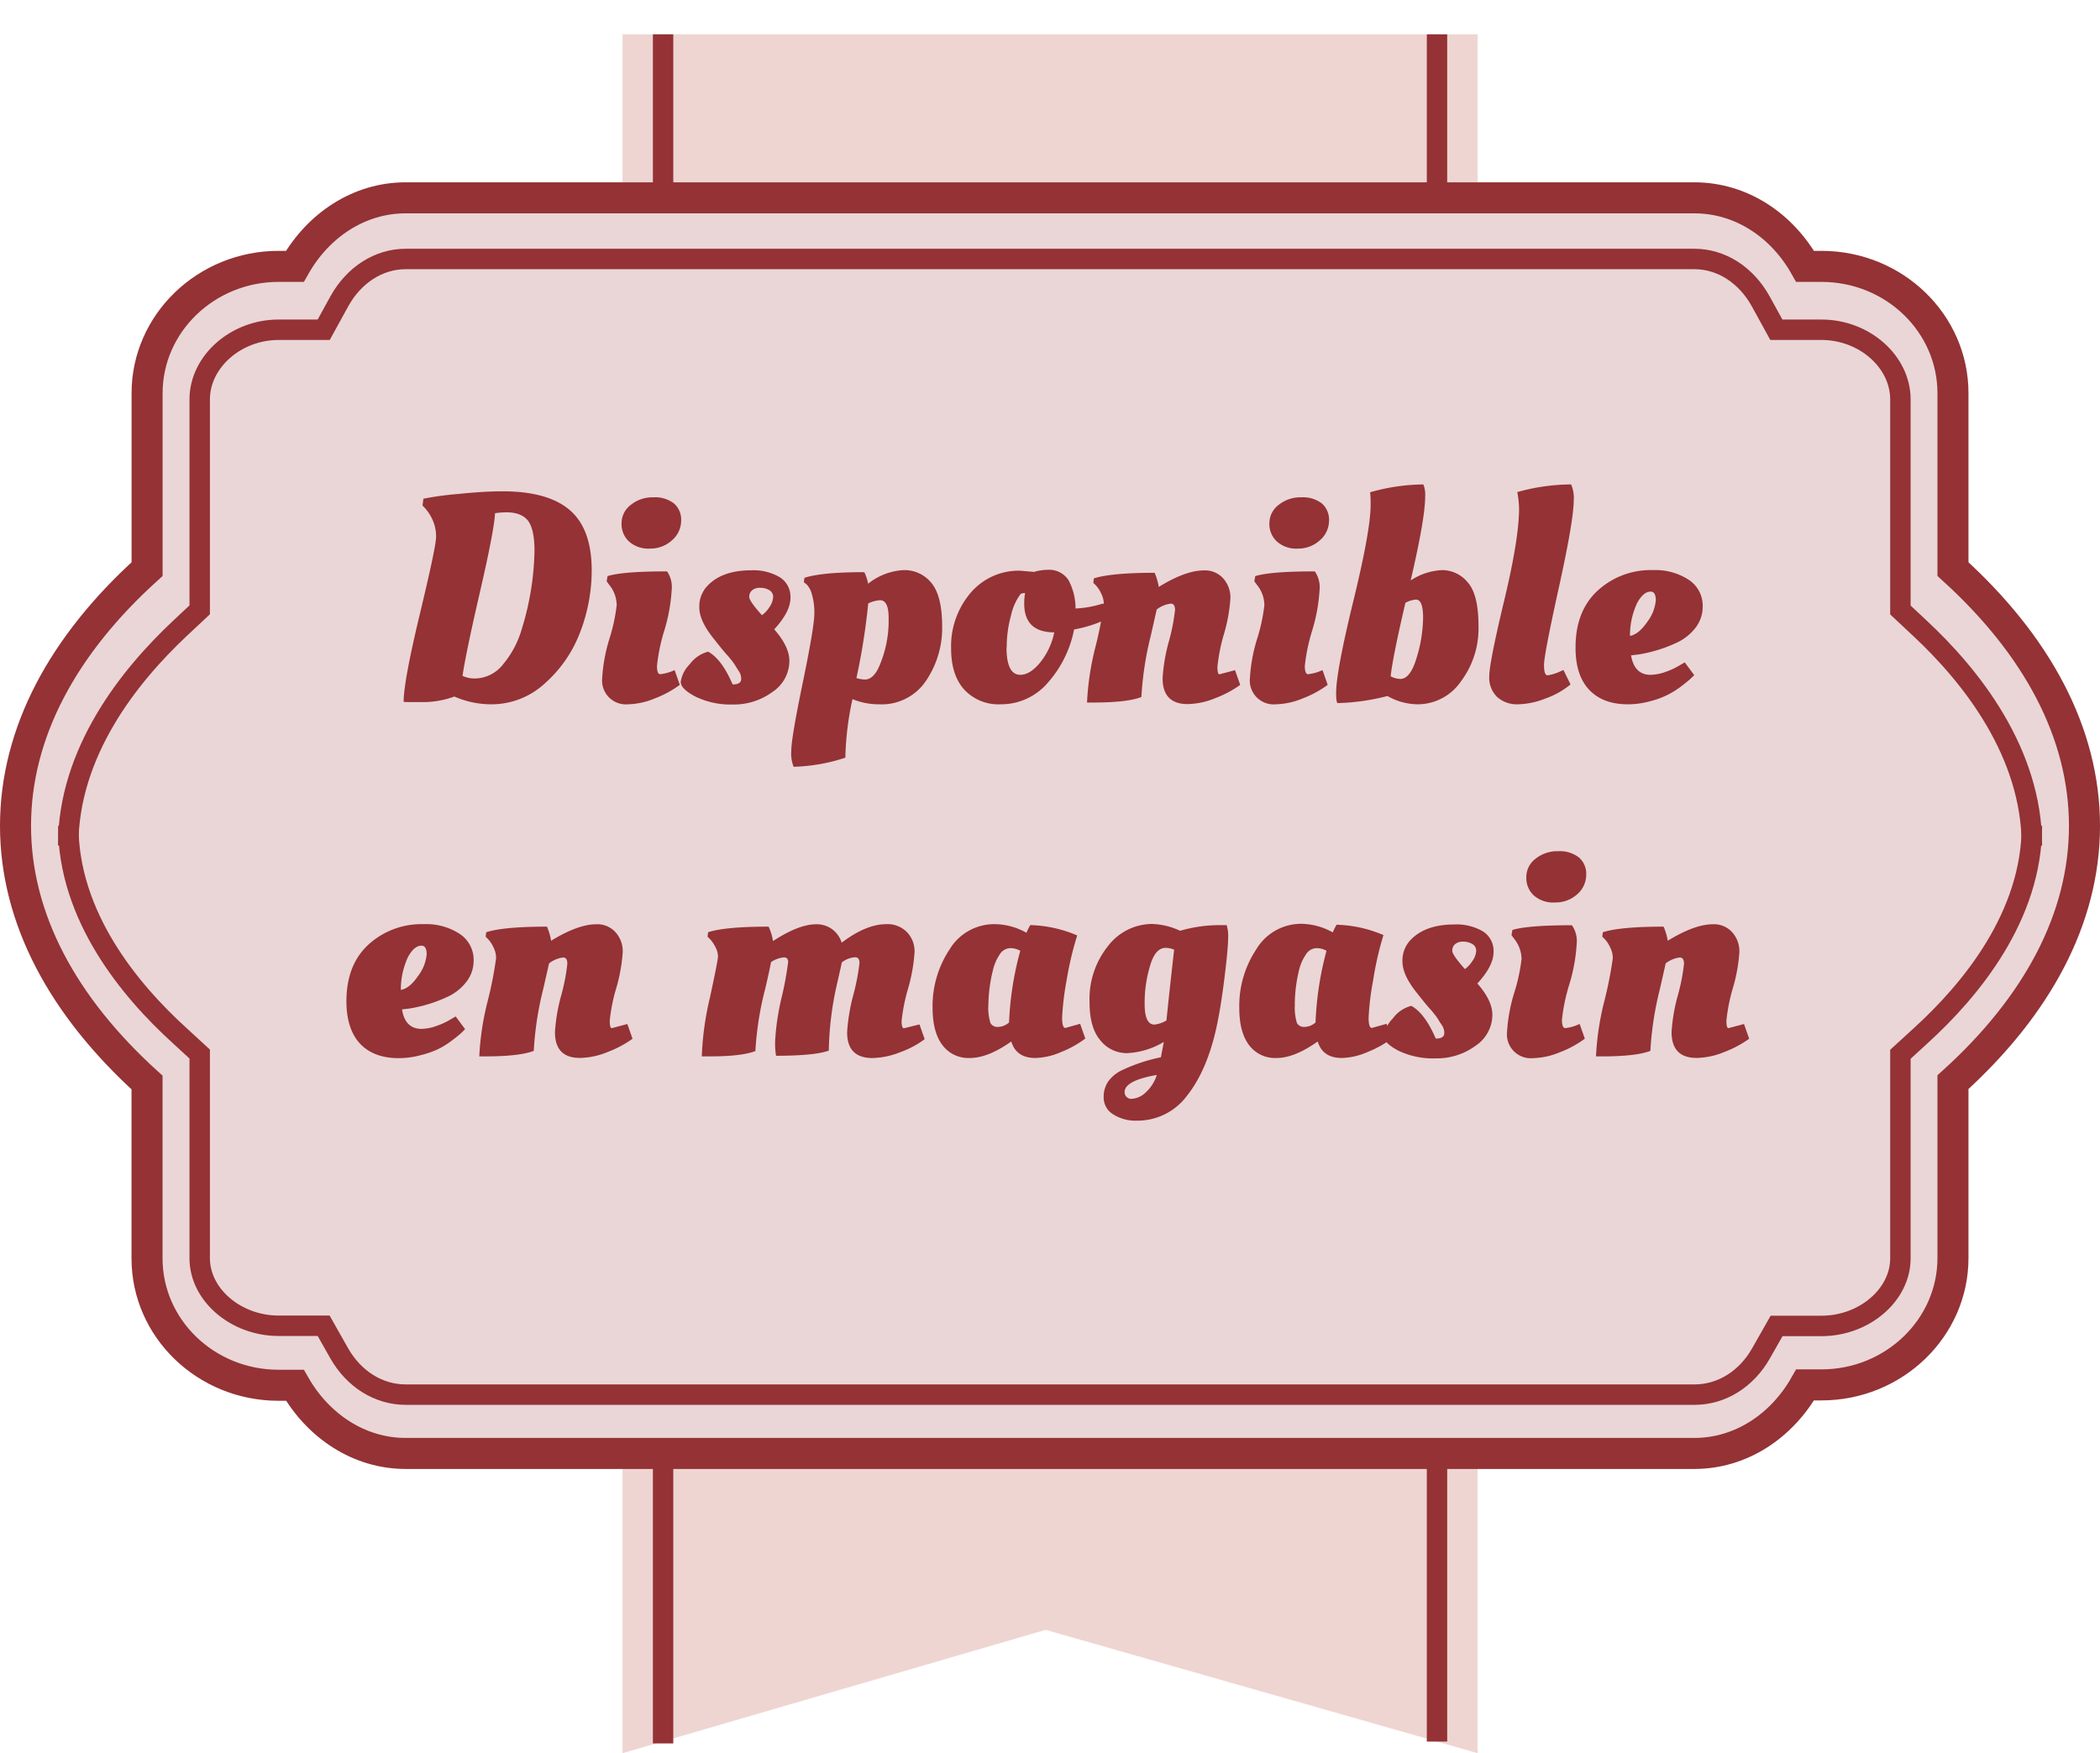 <svg xmlns="http://www.w3.org/2000/svg" xmlns:xlink="http://www.w3.org/1999/xlink" viewBox="0 0 405.91 338.89"><defs><style>.cls-1,.cls-4,.cls-6,.cls-7{fill:none;}.cls-2{fill:#eed5d2;}.cls-3{clip-path:url(#clip-path);}.cls-4,.cls-6,.cls-7{stroke:#943235;stroke-miterlimit:10;}.cls-4{stroke-width:3.94px;}.cls-5{fill:#ead6d7;}.cls-6{stroke-width:6px;}.cls-7{stroke-width:3.95px;}.cls-8{fill:#943235;}</style><clipPath id="clip-path" transform="translate(-1.6 6.64)"><rect class="cls-1" width="408.36" height="334.78"/></clipPath></defs><g id="Calque_2" data-name="Calque 2"><g id="Calque_1-2" data-name="Calque 1"><polygon class="cls-2" points="120.33 6.64 120.33 338.89 202.12 315.05 285.61 338.89 285.61 6.64 120.33 6.64"/><g class="cls-3"><line class="cls-4" x1="277.76" y1="336.65" x2="277.76"/><line class="cls-4" x1="128.17" x2="128.17" y2="337"/><path class="cls-5" d="M4.6,153c0,18,9.24,34.94,25.42,49.61v34c0,13.53,11.38,24.52,25.42,24.52H58.6C63.11,269,71,274.31,80,274.31H329.1c9,0,16.9-5.29,21.41-13.25h3.16c14,0,25.42-11,25.42-24.52v-34C395.28,187.9,404.51,171,404.51,153s-9.24-34.95-25.42-49.63v-34c0-13.54-11.38-24.52-25.42-24.52h-3.16c-4.51-8-12.4-13.25-21.41-13.25H80c-9,0-16.9,5.29-21.41,13.25H55.45c-14,0-25.42,11-25.42,24.52v34C13.85,118,4.6,134.93,4.6,153" transform="translate(-1.6 6.64)"/><path class="cls-6" d="M4.6,153c0,18,9.24,34.94,25.42,49.61v34c0,13.53,11.38,24.52,25.42,24.52H58.6C63.11,269,71,274.31,80,274.31H329.1c9,0,16.9-5.29,21.41-13.25h3.16c14,0,25.42-11,25.42-24.52v-34C395.28,187.9,404.51,171,404.51,153s-9.24-34.95-25.42-49.63v-34c0-13.54-11.38-24.52-25.42-24.52h-3.16c-4.51-8-12.4-13.25-21.41-13.25H80c-9,0-16.9,5.29-21.41,13.25H55.45c-14,0-25.42,11-25.42,24.52v34C13.85,118,4.6,134.93,4.6,153" transform="translate(-1.6 6.64)"/><path class="cls-7" d="M394.35,153c0,17.41-11.76,31.73-21.63,40.68l-3.79,3.47v39.45c0,7.08-7,13.06-15.24,13.06H345l-3,5.28c-2.83,5-7.63,8-12.84,8H80c-5.21,0-10-3-12.84-8l-3-5.31H55.45c-8.27,0-15.25-6-15.25-13.05V197.11l-3.77-3.47C26.56,184.7,14.8,170.37,14.8,153" transform="translate(-1.6 6.64)"/><path class="cls-7" d="M14.78,156.79c0-18,11.76-32.74,21.63-42l3.79-3.55V70.57c0-7.3,7-13.47,15.25-13.47h8.72l3-5.46C70,46.5,74.81,43.42,80,43.42H329.11c5.22,0,10,3.08,12.84,8.22l3,5.46h8.73c8.26,0,15.25,6.15,15.25,13.47v40.7l3.79,3.55c9.9,9.23,21.63,24,21.63,42" transform="translate(-1.6 6.64)"/></g><path class="cls-8" d="M96.61,129.5A17.71,17.71,0,0,1,89.43,128a17.81,17.81,0,0,1-6.25,1.08c-2.22,0-3.41,0-3.56-.06q0-3.93,3.14-17t3.13-14.88a7.72,7.72,0,0,0-.65-3.22,8.79,8.79,0,0,0-1.34-2.17l-.63-.68.17-1.31a60.62,60.62,0,0,1,6.64-.91c3.33-.34,6.2-.52,8.64-.52q8.77,0,13,3.62t4.25,11.6a33.28,33.28,0,0,1-2.25,12.06,25,25,0,0,1-6.82,9.86A15.16,15.16,0,0,1,96.61,129.5Zm2.9-37.11a16.43,16.43,0,0,0-2.22.17q-.17,3.31-2.91,15.19T91,124a5.47,5.47,0,0,0,2.45.51,7,7,0,0,0,5.39-2.74,18.58,18.58,0,0,0,3.62-6.84,54,54,0,0,0,2.45-15.1q0-4.11-1.23-5.79C102.89,93,101.49,92.39,99.51,92.39Z" transform="translate(-1.6 6.64)"/><path class="cls-8" d="M131.43,107.41a33.42,33.42,0,0,1-1.42,7.81,35.1,35.1,0,0,0-1.42,6.87c0,1.06.2,1.59.62,1.59a8.56,8.56,0,0,0,2.28-.57l.51-.22,1,2.85a20,20,0,0,1-4.82,2.62A14.3,14.3,0,0,1,123,129.5a4.61,4.61,0,0,1-5-5.1,32.1,32.1,0,0,1,1.4-7.58,34.9,34.9,0,0,0,1.4-6.47,6.33,6.33,0,0,0-1.49-4l-.45-.63.17-1q3-.92,11.51-.91A5.36,5.36,0,0,1,131.43,107.41Zm-4.24-8a5.65,5.65,0,0,1-4-1.37,4.59,4.59,0,0,1-1.45-3.5,4.46,4.46,0,0,1,1.79-3.59,6.71,6.71,0,0,1,4.36-1.46,6,6,0,0,1,4,1.2A4.16,4.16,0,0,1,133.26,94a5,5,0,0,1-1.74,3.77A6.17,6.17,0,0,1,127.19,99.4Z" transform="translate(-1.6 6.64)"/><path class="cls-8" d="M154.18,121.12a7.22,7.22,0,0,1-3.28,6,12.59,12.59,0,0,1-7.67,2.42A15.56,15.56,0,0,1,136,128q-2.82-1.49-2.82-2.82a6,6,0,0,1,1.74-3.42,6.4,6.4,0,0,1,3.56-2.43q2.63,1.43,4.73,6.33c1.11,0,1.66-.36,1.66-1.08a2.7,2.7,0,0,0-.46-1.49c-.3-.45-.53-.81-.68-1.08a12.17,12.17,0,0,0-.8-1.11c-.38-.47-.67-.83-.86-1-1-1.14-1.8-2.19-2.56-3.14q-2.75-3.42-2.74-6a5.73,5.73,0,0,1,1.66-4.25c1.89-1.94,4.69-2.91,8.37-2.91a10,10,0,0,1,5.53,1.34,4.47,4.47,0,0,1,2.06,4q0,2.65-3.14,6.07Q154.18,118.34,154.18,121.12Zm-3.82-10.46a3.64,3.64,0,0,0,.68-1.91,1.45,1.45,0,0,0-.74-1.31,3.33,3.33,0,0,0-1.77-.46,2.28,2.28,0,0,0-1.56.49,1.64,1.64,0,0,0-.55,1.28c0,.53.82,1.71,2.46,3.53A5.88,5.88,0,0,0,150.36,110.66Z" transform="translate(-1.6 6.64)"/><path class="cls-8" d="M155,141.58a7,7,0,0,1-.45-3.13q0-2.4,2.19-13T159,112.17a12.58,12.58,0,0,0-.51-4.08,4.21,4.21,0,0,0-1-1.79l-.52-.4.12-.85q3.42-1.1,11.57-1.09a8.54,8.54,0,0,1,.74,2.23,12,12,0,0,1,6.9-2.63,6.67,6.67,0,0,1,5.33,2.48c1.38,1.66,2.08,4.46,2.08,8.41a18.2,18.2,0,0,1-3.11,10.49,10.3,10.3,0,0,1-9.09,4.56,13.31,13.31,0,0,1-5.13-1A57.38,57.38,0,0,0,165,139.82,34.81,34.81,0,0,1,155,141.58Zm13.8-16.87c1,0,1.9-.76,2.62-2.28a22.05,22.05,0,0,0,1.94-9.69c0-2.24-.56-3.36-1.66-3.36a6.2,6.2,0,0,0-2.28.62,127.25,127.25,0,0,1-2.28,14.43A6,6,0,0,0,168.83,124.71Z" transform="translate(-1.6 6.64)"/><path class="cls-8" d="M195,129.5a9,9,0,0,1-7-2.82q-2.57-2.82-2.56-8a15.89,15.89,0,0,1,3.7-10.64,12.19,12.19,0,0,1,9.75-4.36l2.57.23a9.36,9.36,0,0,1,2.56-.4,4.46,4.46,0,0,1,4.08,1.94,11.47,11.47,0,0,1,1.39,5.53,19.75,19.75,0,0,0,4.56-.74l.8-.23a4.69,4.69,0,0,1,.57,2.4l.06.62a23.9,23.9,0,0,1-6.27,2,21.7,21.7,0,0,1-5,10.21A11.88,11.88,0,0,1,195,129.5Zm1.15-11q0,5.3,2.67,5.3,1.89,0,3.85-2.4a13.53,13.53,0,0,0,2.71-5.81c-3.88,0-5.81-1.86-5.81-5.59a11.46,11.46,0,0,1,.17-2,1.76,1.76,0,0,0-.86.17,10.62,10.62,0,0,0-1.85,4.13A22.57,22.57,0,0,0,196.19,118.5Z" transform="translate(-1.6 6.64)"/><path class="cls-8" d="M212.71,129.16h-1a54,54,0,0,1,1.62-10.72,74.87,74.87,0,0,0,1.63-8.26,4.67,4.67,0,0,0-.52-2.11,5.84,5.84,0,0,0-1-1.54l-.52-.52.12-.85q3.36-1.08,11.74-1.08a11.59,11.59,0,0,1,.8,2.73q5.18-3.19,8.72-3.19a4.72,4.72,0,0,1,3.76,1.57,5.53,5.53,0,0,1,1.37,3.76,31.91,31.91,0,0,1-1.26,7,34,34,0,0,0-1.25,6.3c0,1,.13,1.45.4,1.45l3-.8,1,2.85a20.72,20.72,0,0,1-4.76,2.54,14.71,14.71,0,0,1-5.39,1.17q-4.85,0-4.85-5a34.17,34.17,0,0,1,1.2-7.07,37.5,37.5,0,0,0,1.2-6.12c0-.82-.27-1.23-.8-1.23a5.51,5.51,0,0,0-2.74,1.14q-.23,1-1.13,5a63.07,63.07,0,0,0-1.83,11.91Q219.5,129.17,212.71,129.16Z" transform="translate(-1.6 6.64)"/><path class="cls-8" d="M256.66,107.41a33.42,33.42,0,0,1-1.42,7.81,35.42,35.42,0,0,0-1.43,6.87q0,1.59.63,1.59a8.56,8.56,0,0,0,2.28-.57l.51-.22,1,2.85a20.16,20.16,0,0,1-4.82,2.62,14.34,14.34,0,0,1-5.21,1.14,4.61,4.61,0,0,1-5-5.1,31.59,31.59,0,0,1,1.4-7.58,34.52,34.52,0,0,0,1.39-6.47,6.31,6.31,0,0,0-1.48-4l-.46-.63.18-1q3-.92,11.51-.91A5.36,5.36,0,0,1,256.66,107.41Zm-4.24-8a5.63,5.63,0,0,1-4-1.37,4.59,4.59,0,0,1-1.46-3.5,4.44,4.44,0,0,1,1.8-3.59,6.71,6.71,0,0,1,4.36-1.46,6,6,0,0,1,4,1.2A4.16,4.16,0,0,1,258.49,94a5,5,0,0,1-1.74,3.77A6.19,6.19,0,0,1,252.42,99.4Z" transform="translate(-1.6 6.64)"/><path class="cls-8" d="M277.07,89.37q0,4.16-2.8,16.19a12,12,0,0,1,6.1-2,6.41,6.41,0,0,1,4.9,2.34q2.12,2.34,2.11,8.52A17,17,0,0,1,284,125.05a10.15,10.15,0,0,1-8.35,4.45,12,12,0,0,1-5.87-1.6,42.64,42.64,0,0,1-9.63,1.37c-.19-.11-.29-.76-.29-1.94q0-4.15,3.34-17.84t3.33-18.58c0-.84,0-1.63-.11-2.39A38.38,38.38,0,0,1,276.72,87,5.33,5.33,0,0,1,277.07,89.37Zm-1.77,19.89a4.85,4.85,0,0,0-2.05.63q-2.46,10.55-2.85,14.19a4.15,4.15,0,0,0,1.88.52c1.29,0,2.35-1.39,3.16-4.16a27.24,27.24,0,0,0,1.23-7.67C276.67,110.43,276.21,109.26,275.3,109.26Z" transform="translate(-1.6 6.64)"/><path class="cls-8" d="M300.38,128.36A15.18,15.18,0,0,1,295,129.5a5.69,5.69,0,0,1-4-1.4,5.17,5.17,0,0,1-1.54-4q0-2.61,2.88-14.62t2.88-17.81a18.86,18.86,0,0,0-.34-3.19A38.75,38.75,0,0,1,305.28,87a6.38,6.38,0,0,1,.51,3q0,3.89-2.87,16.9t-2.88,15c0,1.33.23,2,.68,2a9,9,0,0,0,2.45-.75l.63-.28,1.37,2.79A15.87,15.87,0,0,1,300.38,128.36Z" transform="translate(-1.6 6.64)"/><path class="cls-8" d="M306.14,118.5q0-7.06,4.3-11a15.14,15.14,0,0,1,10.63-3.94,11.81,11.81,0,0,1,7,1.91,6,6,0,0,1,2.65,5.1,6.66,6.66,0,0,1-1.42,4.17,9.69,9.69,0,0,1-3.48,2.79,27.57,27.57,0,0,1-7.53,2.34l-1.42.17c.42,2.5,1.67,3.76,3.76,3.76a8.92,8.92,0,0,0,3-.6,13,13,0,0,0,2.62-1.23l1-.57,1.83,2.46-.63.62c-.23.23-.77.68-1.62,1.34a16.2,16.2,0,0,1-6.25,3.08,16.09,16.09,0,0,1-4.33.6q-4.84,0-7.49-2.82T306.14,118.5ZM320,113.57a8.08,8.08,0,0,0,1.65-4.16c0-1.12-.32-1.69-1-1.69-.95,0-1.82.75-2.62,2.23a14.79,14.79,0,0,0-1.37,6.32Q318.33,116,320,113.57Z" transform="translate(-1.6 6.64)"/><path class="cls-8" d="M68.56,186.9q0-7.07,4.31-11A15.18,15.18,0,0,1,83.5,172a11.83,11.83,0,0,1,7,1.91,6,6,0,0,1,2.65,5.1,6.61,6.61,0,0,1-1.43,4.17,9.66,9.66,0,0,1-3.47,2.79,27.57,27.57,0,0,1-7.53,2.34l-1.42.17c.41,2.51,1.67,3.76,3.76,3.76a8.92,8.92,0,0,0,3-.6,13.58,13.58,0,0,0,2.62-1.22l1-.58,1.82,2.46-.62.62a20.28,20.28,0,0,1-1.63,1.34A17.06,17.06,0,0,1,86.6,196,17.34,17.34,0,0,1,83,197.3a16.15,16.15,0,0,1-4.33.6q-4.84,0-7.5-2.82C69.45,193.2,68.56,190.47,68.56,186.9ZM82.42,182a8.08,8.08,0,0,0,1.65-4.16c0-1.12-.33-1.68-1-1.68-.95,0-1.83.74-2.62,2.22a14.81,14.81,0,0,0-1.37,6.33Q80.76,184.44,82.42,182Z" transform="translate(-1.6 6.64)"/><path class="cls-8" d="M95.24,197.56h-1a53.43,53.43,0,0,1,1.63-10.72,73.51,73.51,0,0,0,1.62-8.26,4.65,4.65,0,0,0-.51-2.11,6.09,6.09,0,0,0-1-1.54l-.51-.51.11-.86q3.36-1.08,11.74-1.08a11.14,11.14,0,0,1,.8,2.73c3.46-2.12,6.37-3.19,8.72-3.19a4.71,4.71,0,0,1,3.76,1.57,5.48,5.48,0,0,1,1.37,3.76,32.35,32.35,0,0,1-1.25,7,33.45,33.45,0,0,0-1.26,6.3c0,1,.14,1.45.4,1.45l3-.8,1,2.85a20.51,20.51,0,0,1-4.76,2.54,14.67,14.67,0,0,1-5.39,1.17q-4.85,0-4.84-5a34,34,0,0,1,1.2-7.06,38.22,38.22,0,0,0,1.19-6.13c0-.82-.26-1.23-.79-1.23a5.48,5.48,0,0,0-2.74,1.14q-.23,1-1.14,5a62.83,62.83,0,0,0-1.82,11.91Q102,197.57,95.24,197.56Z" transform="translate(-1.6 6.64)"/><path class="cls-8" d="M138.67,197.56h-1.42a57.91,57.91,0,0,1,1.56-11.32q1.58-7.26,1.57-8.06a3.88,3.88,0,0,0-.51-1.77,6.09,6.09,0,0,0-1-1.48l-.51-.51.11-.86q3.31-1.08,11.69-1.08a9.72,9.72,0,0,1,.85,2.79q5-3.26,8.38-3.25a5,5,0,0,1,3.11,1,5.1,5.1,0,0,1,1.79,2.56Q169,172,172.93,172a5.2,5.2,0,0,1,4,1.57,5.32,5.32,0,0,1,1.45,3.76,33.12,33.12,0,0,1-1.25,7.1,34.53,34.53,0,0,0-1.26,6.3c0,.93.15,1.39.46,1.39l3-.74,1,2.85a17.7,17.7,0,0,1-4.7,2.51,15.35,15.35,0,0,1-5.39,1.14q-4.91,0-4.9-5a37,37,0,0,1,1.19-7.18,41.91,41.91,0,0,0,1.2-6.19c0-.74-.28-1.11-.85-1.11a4.56,4.56,0,0,0-2.57,1c-.11.57-.42,1.94-.91,4.1a61.74,61.74,0,0,0-1.6,12.94c-1.74.65-5.15,1-10.2,1a15.32,15.32,0,0,1-.17-3,48,48,0,0,1,1.25-8.27,63,63,0,0,0,1.26-6.84c0-.6-.27-.91-.8-.91a5.42,5.42,0,0,0-2.51.91q-.16,1-1.08,5a61.71,61.71,0,0,0-1.94,12.2Q144.94,197.57,138.67,197.56Z" transform="translate(-1.6 6.64)"/><path class="cls-8" d="M207.75,182.94a52.17,52.17,0,0,0-.85,7.12c0,1.35.21,2,.63,2l2.85-.8,1,2.85a19.81,19.81,0,0,1-4.64,2.59,13.31,13.31,0,0,1-5,1.17q-3.71,0-4.67-3.19-4.51,3.19-8,3.19a6.25,6.25,0,0,1-5.32-2.51q-1.89-2.5-1.89-7.18a19.82,19.82,0,0,1,3.31-11.34A10.08,10.08,0,0,1,194,172a12.72,12.72,0,0,1,6,1.66,13.17,13.17,0,0,1,.74-1.48,24.53,24.53,0,0,1,9.07,2A63.82,63.82,0,0,0,207.75,182.94Zm-15.1,4.56a9.67,9.67,0,0,0,.4,3.62,1.53,1.53,0,0,0,1.48.74,3.28,3.28,0,0,0,2.11-.86,61.3,61.3,0,0,1,2.17-13.85,3.78,3.78,0,0,0-2-.51,2.49,2.49,0,0,0-2,1.25A9.24,9.24,0,0,0,193.5,181,28.72,28.72,0,0,0,192.65,187.5Z" transform="translate(-1.6 6.64)"/><path class="cls-8" d="M226.56,194.76a15.18,15.18,0,0,1-7.09,2.17,6.52,6.52,0,0,1-5.19-2.48q-2.09-2.47-2.08-7.38a16.37,16.37,0,0,1,3.56-10.83,10.79,10.79,0,0,1,8.53-4.28,13.73,13.73,0,0,1,5.41,1.32,27.15,27.15,0,0,1,8-1.09h1a7,7,0,0,1,.28,2.54q0,2-.71,7.72t-1.57,9.64q-1.83,8.25-5.67,13.08a11.89,11.89,0,0,1-9.66,4.81,8,8,0,0,1-4.65-1.25,3.78,3.78,0,0,1-1.79-3.19,5.25,5.25,0,0,1,.94-3.22,7,7,0,0,1,2.71-2.14,32.63,32.63,0,0,1,7.41-2.45Zm-6.15,11a4.27,4.27,0,0,0,2.48-1.08,7.81,7.81,0,0,0,2.31-3.53q-6.22,1.08-6.22,3.3A1.28,1.28,0,0,0,220.41,205.76Zm6.5-29.18q-2,0-3,3.42a24.81,24.81,0,0,0-1.06,7.41c0,2.66.63,4,1.88,4a5.59,5.59,0,0,0,2.34-.8q.45-4.6,1.48-13.68A4.46,4.46,0,0,0,226.91,176.58Z" transform="translate(-1.6 6.64)"/><path class="cls-8" d="M267,182.94a51,51,0,0,0-.86,7.12c0,1.35.21,2,.63,2l2.85-.8,1,2.85a20.1,20.1,0,0,1-4.65,2.59,13.27,13.27,0,0,1-5,1.17q-3.71,0-4.67-3.19-4.5,3.19-7.95,3.19a6.27,6.27,0,0,1-5.33-2.51c-1.26-1.67-1.88-4.06-1.88-7.18a19.81,19.81,0,0,1,3.3-11.34,10.1,10.1,0,0,1,8.72-4.91,12.79,12.79,0,0,1,6.05,1.66,11.63,11.63,0,0,1,.74-1.48,24.52,24.52,0,0,1,9.06,2A62.5,62.5,0,0,0,267,182.94Zm-15.11,4.56a9.9,9.9,0,0,0,.4,3.62,1.54,1.54,0,0,0,1.48.74,3.26,3.26,0,0,0,2.11-.86A61.87,61.87,0,0,1,258,177.15a3.78,3.78,0,0,0-2-.51,2.48,2.48,0,0,0-2,1.25,9.05,9.05,0,0,0-1.34,3.14A28.21,28.21,0,0,0,251.87,187.5Z" transform="translate(-1.6 6.64)"/><path class="cls-8" d="M290.06,189.52a7.21,7.21,0,0,1-3.27,6,12.61,12.61,0,0,1-7.67,2.42,15.41,15.41,0,0,1-7.21-1.48q-2.82-1.48-2.82-2.82a6,6,0,0,1,1.74-3.42,6.33,6.33,0,0,1,3.56-2.43c1.75.95,3.32,3.06,4.73,6.33q1.65,0,1.65-1.08a2.68,2.68,0,0,0-.45-1.49q-.46-.67-.69-1.08a10.46,10.46,0,0,0-.8-1.11c-.38-.47-.66-.83-.85-1-1-1.14-1.81-2.19-2.57-3.14q-2.73-3.42-2.73-6a5.76,5.76,0,0,1,1.65-4.25q2.85-2.91,8.38-2.91a10,10,0,0,1,5.53,1.34,4.46,4.46,0,0,1,2.05,4q0,2.66-3.13,6.07Q290.05,186.74,290.06,189.52Zm-3.82-10.46a3.58,3.58,0,0,0,.69-1.91,1.45,1.45,0,0,0-.74-1.31,3.38,3.38,0,0,0-1.77-.46,2.31,2.31,0,0,0-1.57.49,1.63,1.63,0,0,0-.54,1.28c0,.53.82,1.71,2.45,3.54A5.92,5.92,0,0,0,286.24,179.06Z" transform="translate(-1.6 6.64)"/><path class="cls-8" d="M306.36,175.81a33.42,33.42,0,0,1-1.42,7.81,35.42,35.42,0,0,0-1.43,6.87c0,1.06.21,1.6.63,1.6a8.31,8.31,0,0,0,2.28-.58l.51-.22,1,2.85a20,20,0,0,1-4.82,2.62,14.3,14.3,0,0,1-5.21,1.14,4.61,4.61,0,0,1-5-5.1,32.1,32.1,0,0,1,1.4-7.58,34.9,34.9,0,0,0,1.4-6.47,6.33,6.33,0,0,0-1.49-4l-.45-.63.17-1q3-.91,11.51-.91A5.36,5.36,0,0,1,306.36,175.81Zm-4.24-8a5.69,5.69,0,0,1-4.05-1.36,4.62,4.62,0,0,1-1.45-3.51,4.46,4.46,0,0,1,1.79-3.59,6.71,6.71,0,0,1,4.36-1.45,6,6,0,0,1,4,1.19,4.16,4.16,0,0,1,1.43,3.37,5,5,0,0,1-1.74,3.76A6.17,6.17,0,0,1,302.12,167.8Z" transform="translate(-1.6 6.64)"/><path class="cls-8" d="M311.09,197.56h-1a54,54,0,0,1,1.62-10.72,74.87,74.87,0,0,0,1.63-8.26,4.67,4.67,0,0,0-.52-2.11,5.84,5.84,0,0,0-1-1.54l-.52-.51.12-.86q3.36-1.08,11.74-1.08a11.59,11.59,0,0,1,.8,2.73c3.45-2.12,6.36-3.19,8.72-3.19a4.72,4.72,0,0,1,3.76,1.57,5.53,5.53,0,0,1,1.37,3.76,31.91,31.91,0,0,1-1.26,7,34,34,0,0,0-1.25,6.3c0,1,.13,1.45.4,1.45l3-.8,1,2.85a20.72,20.72,0,0,1-4.76,2.54,14.71,14.71,0,0,1-5.39,1.17q-4.85,0-4.85-5a34,34,0,0,1,1.2-7.06,37.53,37.53,0,0,0,1.2-6.13c0-.82-.27-1.23-.8-1.23a5.51,5.51,0,0,0-2.74,1.14q-.22,1-1.13,5a63.07,63.07,0,0,0-1.83,11.91Q317.88,197.57,311.09,197.56Z" transform="translate(-1.6 6.64)"/></g></g></svg>